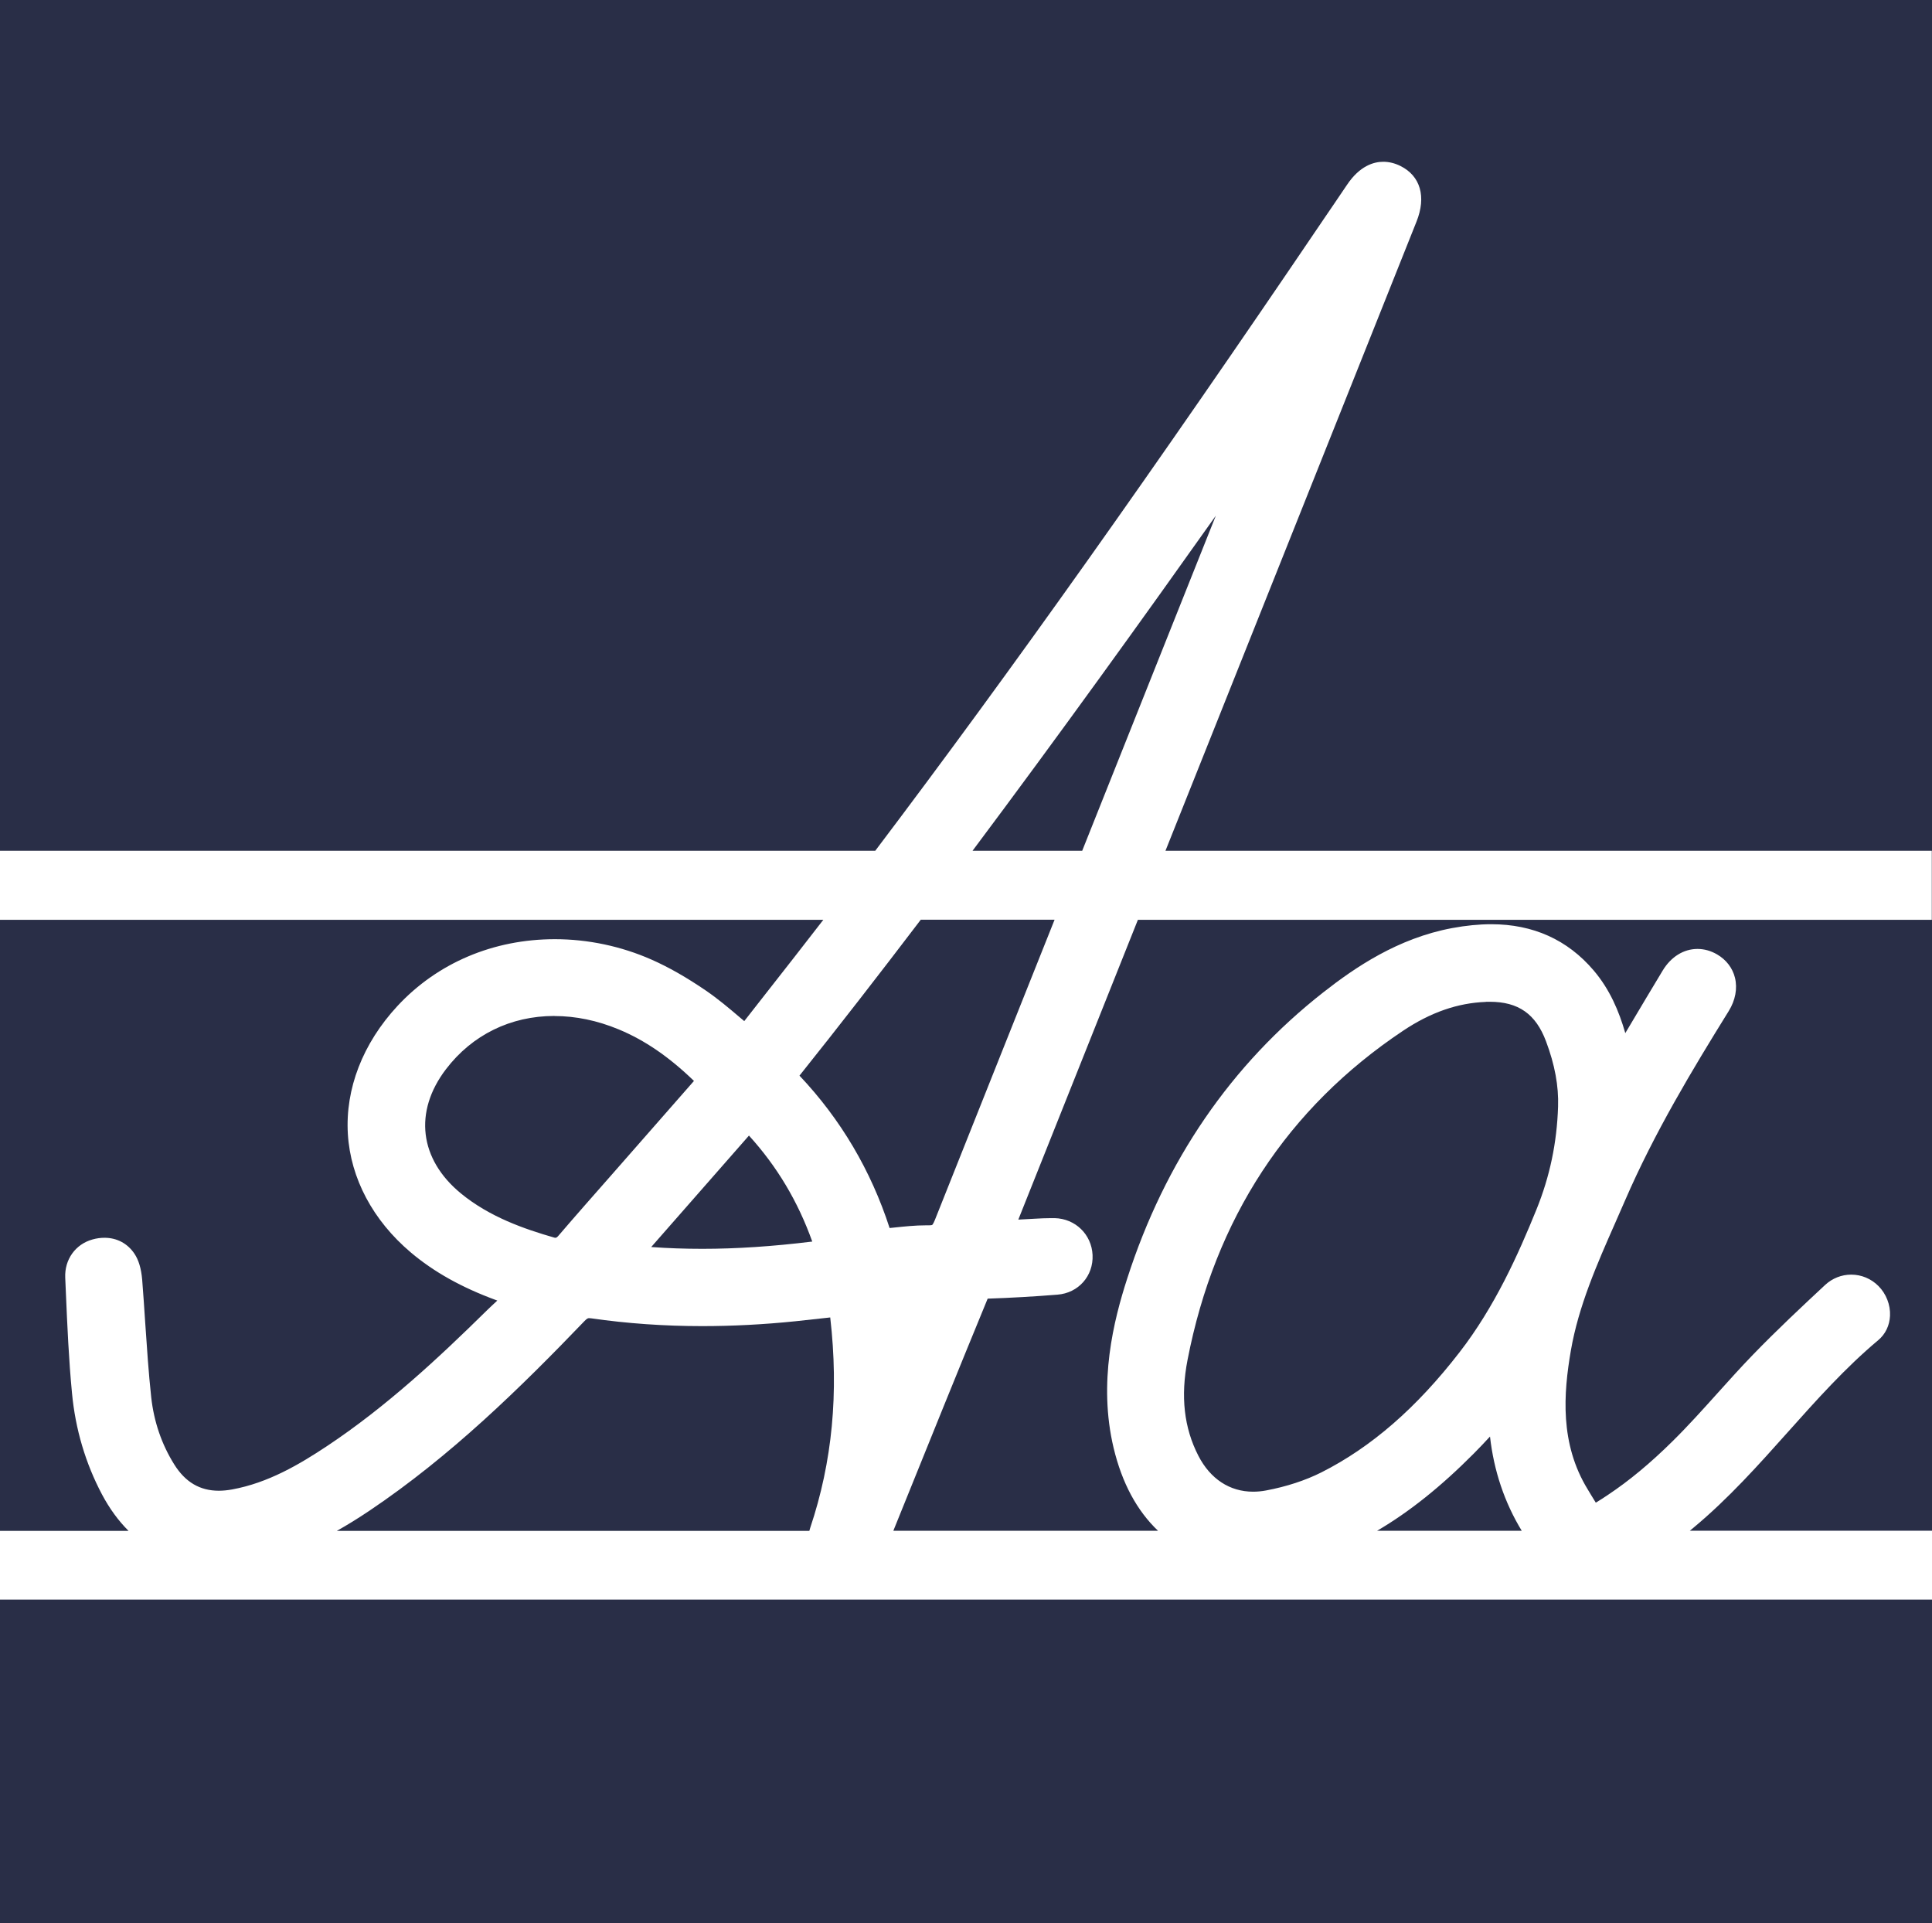 <?xml version="1.0" encoding="UTF-8"?> <svg xmlns="http://www.w3.org/2000/svg" width="215" height="214" viewBox="0 0 215 214" fill="none"><rect x="0" y="0" width="215" height="214" fill="#808080" stroke="none"/><g clip-path="url(#clip0_132_213)"><rect width="215" height="214" fill="white"></rect><path d="M215 0H0V214H215V0Z" fill="#292E47"></path><path d="M0 178V170.335H14.303C13.171 169.206 12.182 167.849 11.351 166.285C9.524 162.834 8.391 159.041 8.012 155.012C7.653 151.283 7.488 147.49 7.331 143.826L7.259 142.161C7.173 140.147 8.391 138.439 10.297 137.911C10.749 137.782 11.2 137.725 11.63 137.725C13.013 137.725 14.189 138.354 14.955 139.489C15.435 140.204 15.715 141.154 15.822 142.383C15.951 144.011 16.059 145.633 16.166 147.262C16.353 149.997 16.532 152.733 16.826 155.455C17.127 158.184 17.986 160.698 19.384 162.934C20.616 164.913 22.243 165.87 24.35 165.87C24.823 165.87 25.317 165.82 25.833 165.727C29.846 164.992 33.286 162.963 36.41 160.891C43.024 156.491 48.843 151.062 54.139 145.847C54.526 145.469 54.927 145.097 55.343 144.711L55.206 144.661C51.373 143.254 48.27 141.518 45.712 139.354C41.498 135.789 39.011 131.11 38.711 126.181C38.41 121.159 40.366 116.102 44.228 111.937C48.678 107.144 54.898 104.501 61.756 104.501C65.425 104.501 69.13 105.286 72.484 106.765C74.418 107.615 76.403 108.751 78.56 110.223C79.893 111.137 81.097 112.151 82.365 113.23C82.516 113.359 82.666 113.487 82.824 113.616L85.139 110.658C87.303 107.901 89.474 105.129 91.624 102.343H0V94.664H97.4C112.606 74.548 128.471 52.196 147.289 24.408C147.289 24.408 149.353 21.386 149.89 20.579C151.309 18.45 152.878 18 153.932 18C154.577 18 155.222 18.157 155.852 18.471C158.074 19.579 158.74 21.893 157.637 24.651L129.697 94.664H214.978V102.343H126.63L113.322 135.703L115.164 135.603C115.766 135.568 116.375 135.539 116.984 135.539H117.371C119.671 135.596 121.477 137.354 121.585 139.639C121.692 141.975 120.008 143.876 117.672 144.054C115.092 144.261 112.498 144.411 109.911 144.497C106.608 152.519 103.397 160.463 100.187 168.413L99.413 170.328H128.872C126.515 168.085 124.86 165.006 123.928 161.113C122.187 153.819 123.949 146.869 125.433 142.283C129.646 129.181 136.999 118.452 147.289 110.394C150.772 107.665 155.544 104.393 161.607 103.265C163.14 102.979 164.609 102.836 165.956 102.836C170.607 102.836 174.441 104.565 177.343 107.972C179.149 110.094 180.166 112.508 180.869 114.952L181.385 114.087C182.596 112.051 183.807 110.015 185.032 107.987C185.956 106.458 187.368 105.586 188.902 105.586C189.654 105.586 190.399 105.794 191.094 106.201C192.105 106.794 192.807 107.708 193.072 108.787C193.366 109.98 193.122 111.301 192.377 112.501C188.321 119.038 184.1 126.045 180.84 133.575L179.729 136.111C177.73 140.64 175.666 145.326 174.813 150.262C173.989 155.048 173.566 160.634 176.691 165.727C176.691 165.727 177.443 166.985 177.587 167.199C177.966 166.978 178.64 166.535 178.934 166.335C181.306 164.756 183.649 162.813 186.107 160.384C187.834 158.684 189.496 156.834 191.109 155.041C192.413 153.591 193.71 152.148 195.064 150.748C197.716 148.004 200.575 145.333 203.105 142.975C203.907 142.233 204.932 141.825 206.007 141.825C207.146 141.825 208.228 142.275 209.045 143.097C209.905 143.961 210.385 145.197 210.328 146.404C210.278 147.49 209.812 148.454 209.016 149.119C205.362 152.176 202.108 155.819 198.963 159.341C195.702 162.992 192.341 166.756 188.457 169.985C188.321 170.099 188.185 170.206 188.049 170.321H215V177.986H0V178ZM169.346 170.328C167.432 167.185 166.243 163.663 165.813 159.841C165.225 160.477 164.638 161.098 164.036 161.706C160.36 165.406 156.841 168.221 153.244 170.328H169.339H169.346ZM90.069 170.328C90.097 170.221 90.126 170.114 90.162 170.006C92.627 162.656 93.358 154.991 92.391 146.59C92.391 146.59 89.718 146.89 88.528 147.012C84.981 147.376 81.484 147.554 78.145 147.554C73.931 147.554 69.782 147.262 65.812 146.69L65.576 146.669C65.447 146.669 65.353 146.669 65.052 146.983C57.972 154.355 50.169 162.013 41.104 168.099C39.857 168.935 38.66 169.678 37.485 170.335H90.062L90.069 170.328ZM165.354 111.48C162.216 111.594 159.199 112.644 156.132 114.694C143.269 123.288 135.2 135.61 132.154 151.312C131.366 155.377 131.76 158.87 133.358 161.977C134.684 164.556 136.848 165.977 139.449 165.977C139.915 165.977 140.395 165.935 140.883 165.842C143.147 165.42 145.275 164.72 147.038 163.834C152.592 161.034 157.629 156.662 162.423 150.462C166.35 145.397 168.952 139.582 170.987 134.568C172.477 130.889 173.258 127.145 173.387 123.138C173.466 120.838 173.022 118.459 172.047 115.866C170.908 112.823 168.973 111.465 165.784 111.465H165.361L165.354 111.48ZM72.469 138.754C74.332 138.889 76.21 138.954 78.152 138.954C81.95 138.954 85.97 138.689 90.391 138.146C88.793 133.675 86.472 129.789 83.347 126.353L72.469 138.754ZM61.684 113.044C56.833 113.044 52.548 115.144 49.631 118.966C46.02 123.695 46.665 128.996 51.301 132.796C54.483 135.41 58.345 136.746 61.699 137.711C61.735 137.711 61.763 137.725 61.799 137.725C61.907 137.725 61.986 137.675 62.114 137.532C64.085 135.232 66.092 132.96 68.091 130.689L77.227 120.273C74.44 117.58 71.753 115.744 68.85 114.537C66.471 113.551 64.064 113.051 61.692 113.051L61.684 113.044ZM88.98 119.695C93.552 124.531 96.919 130.224 98.998 136.639L99.492 136.589C100.646 136.468 101.842 136.339 103.061 136.339H103.354C103.663 136.339 103.741 136.296 103.741 136.296C103.741 136.296 103.849 136.211 104.042 135.732C107.253 127.653 117.357 102.336 117.357 102.336H102.466C97.715 108.58 93.293 114.273 88.972 119.68L88.98 119.695ZM120.431 94.664L135.3 57.382C127.282 68.69 117.944 81.677 108.227 94.664H120.431Z" fill="white"></path></g><defs><clipPath id="clip0_132_213"><rect width="215" height="214" fill="white"></rect></clipPath></defs></svg> 